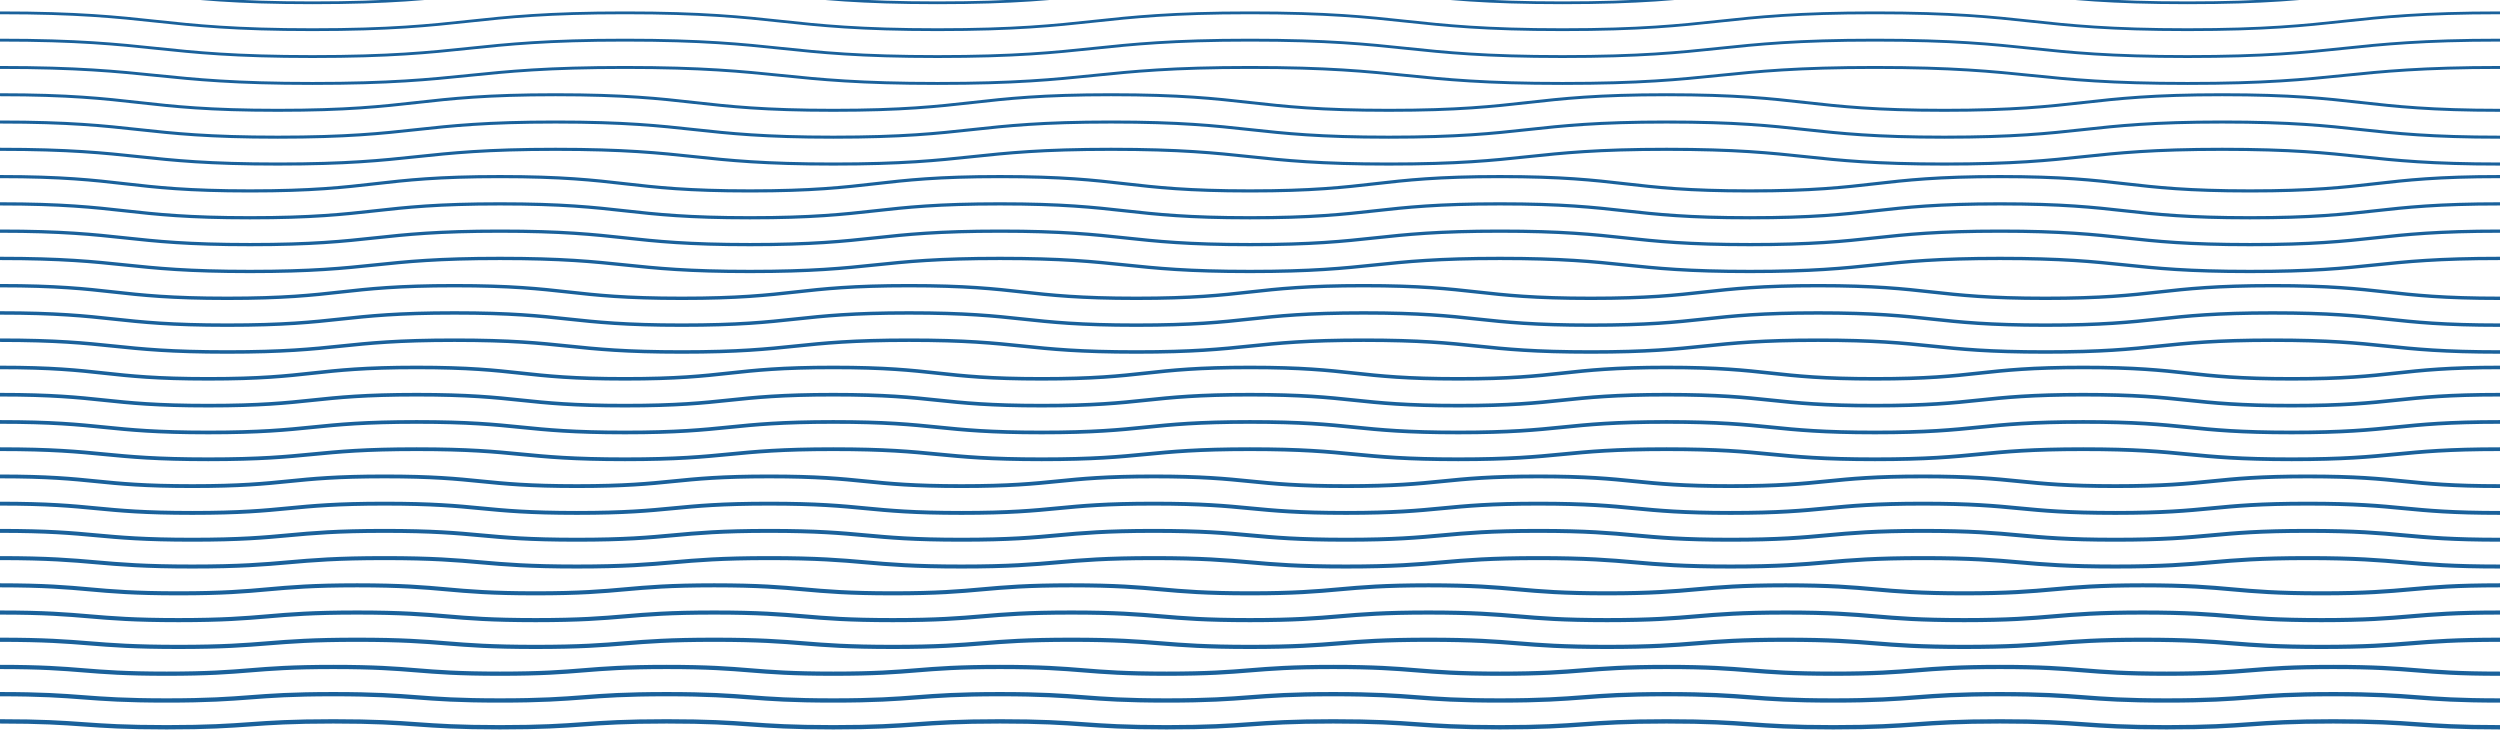 <svg xmlns="http://www.w3.org/2000/svg" xmlns:xlink="http://www.w3.org/1999/xlink" width="1920" height="571" viewBox="0 0 1920 571"><defs><clipPath id="clip-path"><rect id="Rect&#xE1;ngulo_52" data-name="Rect&#xE1;ngulo 52" width="1920" height="571" transform="translate(869 884)" fill="#fff" stroke="#707070" stroke-width="1"></rect></clipPath></defs><g id="Enmascarar_grupo_7" data-name="Enmascarar grupo 7" transform="translate(-869 -884)" clip-path="url(#clip-path)"><g id="Grupo_470" data-name="Grupo 470" transform="translate(869 368.607)"><g id="Grupo_469" data-name="Grupo 469" transform="translate(0)"><g id="Grupo_403" data-name="Grupo 403"><path id="Trazado_907" data-name="Trazado 907" d="M50,53.516c960,0,960,21.02,1920,21.02" transform="translate(-50 -53.516)" fill="none" stroke="#1a619b" stroke-miterlimit="10" stroke-width="1"></path></g><g id="Grupo_404" data-name="Grupo 404" transform="translate(0 15.921)"><path id="Trazado_908" data-name="Trazado 908" d="M50,61.09c960,0,960,20.7,1920,20.7" transform="translate(-50 -61.09)" fill="none" stroke="#1a619b" stroke-linecap="round" stroke-linejoin="round" stroke-width="1.046"></path></g><g id="Grupo_405" data-name="Grupo 405" transform="translate(0 31.841)"><path id="Trazado_909" data-name="Trazado 909" d="M50,68.664c480,0,480,20.373,960,20.373s480-20.373,960-20.373" transform="translate(-50 -68.664)" fill="none" stroke="#1a619b" stroke-linecap="round" stroke-linejoin="round" stroke-width="1.092"></path></g><g id="Grupo_406" data-name="Grupo 406" transform="translate(0 47.762)"><path id="Trazado_910" data-name="Trazado 910" d="M50,76.238c480,0,480,20.049,960,20.049s480-20.049,960-20.049" transform="translate(-50 -76.238)" fill="none" stroke="#1a619b" stroke-linecap="round" stroke-linejoin="round" stroke-width="1.138"></path></g><g id="Grupo_407" data-name="Grupo 407" transform="translate(0 63.682)"><path id="Trazado_911" data-name="Trazado 911" d="M50,83.812c480,0,480,19.727,960,19.727s480-19.727,960-19.727" transform="translate(-50 -83.812)" fill="none" stroke="#1a619b" stroke-linecap="round" stroke-linejoin="round" stroke-width="1.185"></path></g><g id="Grupo_408" data-name="Grupo 408" transform="translate(0 79.603)"><path id="Trazado_912" data-name="Trazado 912" d="M50,91.386c480,0,480,19.4,960,19.4s480-19.4,960-19.4" transform="translate(-50 -91.386)" fill="none" stroke="#1a619b" stroke-linecap="round" stroke-linejoin="round" stroke-width="1.231"></path></g><g id="Grupo_409" data-name="Grupo 409" transform="translate(0 95.523)"><path id="Trazado_913" data-name="Trazado 913" d="M50,98.96c319.991,0,319.991,19.08,639.978,19.08,320.006,0,320.006-19.08,640.013-19.08s320,19.08,640.009,19.08" transform="translate(-50 -98.96)" fill="none" stroke="#1a619b" stroke-linecap="round" stroke-linejoin="round" stroke-width="1.277"></path></g><g id="Grupo_410" data-name="Grupo 410" transform="translate(0 111.444)"><path id="Trazado_914" data-name="Trazado 914" d="M50,106.534c319.991,0,319.991,18.756,639.978,18.756,320.006,0,320.006-18.756,640.013-18.756s320,18.756,640.009,18.756" transform="translate(-50 -106.534)" fill="none" stroke="#1a619b" stroke-linecap="round" stroke-linejoin="round" stroke-width="1.323"></path></g><g id="Grupo_411" data-name="Grupo 411" transform="translate(0 127.364)"><path id="Trazado_915" data-name="Trazado 915" d="M50,114.108c319.991,0,319.991,18.435,639.978,18.435,320.006,0,320.006-18.435,640.013-18.435s320,18.435,640.009,18.435" transform="translate(-50 -114.108)" fill="none" stroke="#1a619b" stroke-linecap="round" stroke-linejoin="round" stroke-width="1.369"></path></g><g id="Grupo_412" data-name="Grupo 412" transform="translate(0 143.285)"><path id="Trazado_916" data-name="Trazado 916" d="M50,121.682c319.991,0,319.991,18.111,639.978,18.111,320.006,0,320.006-18.111,640.013-18.111s320,18.111,640.009,18.111" transform="translate(-50 -121.682)" fill="none" stroke="#1a619b" stroke-linecap="round" stroke-linejoin="round" stroke-width="1.415"></path></g><g id="Grupo_413" data-name="Grupo 413" transform="translate(0 159.208)"><path id="Trazado_917" data-name="Trazado 917" d="M50,129.257c240,0,240,17.785,479.992,17.785s239.992-17.785,479.988-17.785,240,17.785,480.008,17.785S1730,129.257,1970,129.257" transform="translate(-50 -129.257)" fill="none" stroke="#1a619b" stroke-linecap="round" stroke-linejoin="round" stroke-width="1.462"></path></g><g id="Grupo_414" data-name="Grupo 414" transform="translate(0 175.128)"><path id="Trazado_918" data-name="Trazado 918" d="M50,136.831c240,0,240,17.463,479.992,17.463s239.992-17.463,479.988-17.463,240,17.463,480.008,17.463S1730,136.831,1970,136.831" transform="translate(-50 -136.831)" fill="none" stroke="#1a619b" stroke-linecap="round" stroke-linejoin="round" stroke-width="1.508"></path></g><g id="Grupo_415" data-name="Grupo 415" transform="translate(0 252.373)"><path id="Trazado_919" data-name="Trazado 919" d="M50,144.4c240,0,240,17.14,479.992,17.14s239.992-17.14,479.988-17.14,240,17.14,480.008,17.14S1730,144.4,1970,144.4" transform="translate(-50 -144.405)" fill="none" stroke="#1a619b" stroke-linecap="round" stroke-linejoin="round" stroke-width="1.554"></path></g><g id="Grupo_416" data-name="Grupo 416" transform="translate(0 273.383)"><path id="Trazado_920" data-name="Trazado 920" d="M50,151.979c192,0,192,16.816,383.992,16.816s191.992-16.816,383.985-16.816,192,16.816,384,16.816,192-16.816,384.011-16.816S1777.992,168.795,1970,168.795" transform="translate(-50 -151.979)" fill="none" stroke="#1a619b" stroke-linecap="round" stroke-linejoin="round" stroke-width="1.6"></path></g><g id="Grupo_417" data-name="Grupo 417" transform="translate(0 294.389)"><path id="Trazado_921" data-name="Trazado 921" d="M50,159.553c192,0,192,16.492,383.992,16.492s191.992-16.492,383.985-16.492,192,16.492,384,16.492,192-16.492,384.011-16.492S1777.992,176.045,1970,176.045" transform="translate(-50 -159.553)" fill="none" stroke="#1a619b" stroke-linecap="round" stroke-linejoin="round" stroke-width="1.646"></path></g><g id="Grupo_418" data-name="Grupo 418" transform="translate(0 315.393)"><path id="Trazado_922" data-name="Trazado 922" d="M50,167.127c192,0,192,16.171,383.992,16.171s191.992-16.171,383.985-16.171,192,16.171,384,16.171,192-16.171,384.011-16.171S1777.992,183.3,1970,183.3" transform="translate(-50 -167.127)" fill="none" stroke="#1a619b" stroke-linecap="round" stroke-linejoin="round" stroke-width="1.692"></path></g><g id="Grupo_419" data-name="Grupo 419" transform="translate(0 336.393)"><path id="Trazado_923" data-name="Trazado 923" d="M50,174.7c192,0,192,15.847,383.992,15.847S625.985,174.7,817.977,174.7s192,15.847,384,15.847,192-15.847,384.011-15.847S1777.992,190.548,1970,190.548" transform="translate(-50 -174.701)" fill="none" stroke="#1a619b" stroke-linecap="round" stroke-linejoin="round" stroke-width="1.738"></path></g><g id="Grupo_420" data-name="Grupo 420" transform="translate(0 357.39)"><path id="Trazado_924" data-name="Trazado 924" d="M50,182.275c159.994,0,159.994,15.523,319.991,15.523s160-15.523,319.995-15.523S849.98,197.8,1009.973,197.8s160-15.523,320-15.523S1489.981,197.8,1649.986,197.8,1809.995,182.275,1970,182.275" transform="translate(-50 -182.275)" fill="none" stroke="#1a619b" stroke-linecap="round" stroke-linejoin="round" stroke-width="1.785"></path></g><g id="Grupo_421" data-name="Grupo 421" transform="translate(0 378.386)"><path id="Trazado_925" data-name="Trazado 925" d="M50,189.85c159.994,0,159.994,15.2,319.991,15.2s160-15.2,319.995-15.2,159.994,15.2,319.987,15.2,160-15.2,320-15.2,160.009,15.2,320.014,15.2,160.009-15.2,320.014-15.2" transform="translate(-50 -189.85)" fill="none" stroke="#1a619b" stroke-linecap="round" stroke-linejoin="round" stroke-width="1.831"></path></g><g id="Grupo_422" data-name="Grupo 422" transform="translate(0 399.376)"><path id="Trazado_926" data-name="Trazado 926" d="M50,197.424c159.994,0,159.994,14.876,319.991,14.876s160-14.876,319.995-14.876S849.98,212.3,1009.973,212.3s160-14.876,320-14.876S1489.981,212.3,1649.986,212.3,1809.995,197.424,1970,197.424" transform="translate(-50 -197.424)" fill="none" stroke="#1a619b" stroke-linecap="round" stroke-linejoin="round" stroke-width="1.877"></path></g><g id="Grupo_423" data-name="Grupo 423" transform="translate(0 420.364)"><path id="Trazado_927" data-name="Trazado 927" d="M50,205c137.142,0,137.142,14.552,274.28,14.552S461.421,205,598.559,205,735.693,219.55,872.828,219.55,1009.969,205,1147.107,205,1284.253,219.55,1421.4,219.55,1558.548,205,1695.7,205,1832.851,219.55,1970,219.55" transform="translate(-50 -204.998)" fill="none" stroke="#1a619b" stroke-linecap="round" stroke-linejoin="round" stroke-width="1.923"></path></g><g id="Grupo_424" data-name="Grupo 424" transform="translate(0 441.348)"><path id="Trazado_928" data-name="Trazado 928" d="M50,212.572c137.142,0,137.142,14.228,274.28,14.228s137.142-14.228,274.28-14.228S735.693,226.8,872.828,226.8s137.142-14.228,274.28-14.228S1284.253,226.8,1421.4,226.8s137.149-14.228,274.3-14.228S1832.851,226.8,1970,226.8" transform="translate(-50 -212.572)" fill="none" stroke="#1a619b" stroke-linecap="round" stroke-linejoin="round" stroke-width="1.969"></path></g><g id="Grupo_425" data-name="Grupo 425" transform="translate(0 462.328)"><path id="Trazado_929" data-name="Trazado 929" d="M50,220.146c137.142,0,137.142,13.9,274.28,13.9s137.142-13.9,274.28-13.9,137.134,13.9,274.268,13.9,137.142-13.9,274.28-13.9,137.146,13.9,274.291,13.9,137.149-13.9,274.3-13.9,137.153,13.9,274.3,13.9" transform="translate(-50 -220.146)" fill="none" stroke="#1a619b" stroke-linecap="round" stroke-linejoin="round" stroke-width="2.015"></path></g><g id="Grupo_426" data-name="Grupo 426" transform="translate(0 483.306)"><path id="Trazado_930" data-name="Trazado 930" d="M50,227.72c137.142,0,137.142,13.583,274.28,13.583s137.142-13.583,274.28-13.583S735.693,241.3,872.828,241.3s137.142-13.583,274.28-13.583S1284.253,241.3,1421.4,241.3s137.149-13.583,274.3-13.583S1832.851,241.3,1970,241.3" transform="translate(-50 -227.72)" fill="none" stroke="#1a619b" stroke-linecap="round" stroke-linejoin="round" stroke-width="2.062"></path></g><g id="Grupo_427" data-name="Grupo 427" transform="translate(0 504.281)"><path id="Trazado_931" data-name="Trazado 931" d="M50,235.294c119.992,0,119.992,13.259,239.988,13.259s120-13.259,240-13.259,120,13.259,240,13.259,119.992-13.259,239.989-13.259,120,13.259,240,13.259,120-13.259,240-13.259,120.008,13.259,240.015,13.259S1849.992,235.294,1970,235.294" transform="translate(-50 -235.294)" fill="none" stroke="#1a619b" stroke-linecap="round" stroke-linejoin="round" stroke-width="2.108"></path></g><g id="Grupo_428" data-name="Grupo 428" transform="translate(0 525.252)"><path id="Trazado_932" data-name="Trazado 932" d="M50,242.868c119.992,0,119.992,12.936,239.988,12.936s120-12.936,240-12.936,120,12.936,240,12.936,119.992-12.936,239.989-12.936,120,12.936,240,12.936,120-12.936,240-12.936S1609.977,255.8,1729.985,255.8,1849.992,242.868,1970,242.868" transform="translate(-50 -242.868)" fill="none" stroke="#1a619b" stroke-linecap="round" stroke-linejoin="round" stroke-width="2.154"></path></g><g id="Grupo_429" data-name="Grupo 429" transform="translate(0 546.222)"><path id="Trazado_933" data-name="Trazado 933" d="M50,250.443c119.992,0,119.992,12.612,239.988,12.612s120-12.612,240-12.612,120,12.612,240,12.612,119.992-12.612,239.989-12.612,120,12.612,240,12.612,120-12.612,240-12.612,120.008,12.612,240.015,12.612S1849.992,250.443,1970,250.443" transform="translate(-50 -250.443)" fill="none" stroke="#1a619b" stroke-linecap="round" stroke-linejoin="round" stroke-width="2.2"></path></g><g id="Grupo_430" data-name="Grupo 430" transform="translate(0 567.187)"><path id="Trazado_934" data-name="Trazado 934" d="M50,258.017c119.992,0,119.992,12.288,239.988,12.288s120-12.288,240-12.288,120,12.288,240,12.288,119.992-12.288,239.989-12.288,120,12.288,240,12.288,120-12.288,240-12.288,120.008,12.288,240.015,12.288S1849.992,258.017,1970,258.017" transform="translate(-50 -258.017)" fill="none" stroke="#1a619b" stroke-linecap="round" stroke-linejoin="round" stroke-width="2.246"></path></g><g id="Grupo_431" data-name="Grupo 431" transform="translate(0 588.149)"><path id="Trazado_935" data-name="Trazado 935" d="M50,265.591c106.664,0,106.664,11.965,213.331,11.965s106.66-11.965,213.323-11.965,106.664,11.965,213.331,11.965,106.66-11.965,213.32-11.965,106.66,11.965,213.323,11.965,106.667-11.965,213.331-11.965,106.664,11.965,213.327,11.965c106.679,0,106.679-11.965,213.358-11.965S1863.321,277.556,1970,277.556" transform="translate(-50 -265.591)" fill="none" stroke="#1a619b" stroke-linecap="round" stroke-linejoin="round" stroke-width="2.292"></path></g><g id="Grupo_432" data-name="Grupo 432" transform="translate(0 609.107)"><path id="Trazado_936" data-name="Trazado 936" d="M50,273.165c106.664,0,106.664,11.641,213.331,11.641s106.66-11.641,213.323-11.641,106.664,11.641,213.331,11.641,106.66-11.641,213.32-11.641,106.66,11.641,213.323,11.641,106.667-11.641,213.331-11.641,106.664,11.641,213.327,11.641c106.679,0,106.679-11.641,213.358-11.641S1863.321,284.806,1970,284.806" transform="translate(-50 -273.165)" fill="none" stroke="#1a619b" stroke-linecap="round" stroke-linejoin="round" stroke-width="2.338"></path></g><g id="Grupo_433" data-name="Grupo 433" transform="translate(0 630.063)"><path id="Trazado_937" data-name="Trazado 937" d="M50,280.739c106.664,0,106.664,11.319,213.331,11.319s106.66-11.319,213.323-11.319,106.664,11.319,213.331,11.319,106.66-11.319,213.32-11.319,106.66,11.319,213.323,11.319,106.667-11.319,213.331-11.319,106.664,11.319,213.327,11.319c106.679,0,106.679-11.319,213.358-11.319S1863.321,292.058,1970,292.058" transform="translate(-50 -280.739)" fill="none" stroke="#1a619b" stroke-linecap="round" stroke-linejoin="round" stroke-width="2.385"></path></g><g id="Grupo_434" data-name="Grupo 434" transform="translate(0 651.015)"><path id="Trazado_938" data-name="Trazado 938" d="M50,288.313c96,0,96,11,191.992,11s96-11,192-11,96,11,191.992,11,96-11,192-11,96,11,191.992,11,95.992-11,191.988-11,96,11,192,11,96-11,192-11c96.012,0,96.012,11,192.023,11s96.008-11,192.019-11" transform="translate(-50 -288.313)" fill="none" stroke="#1a619b" stroke-linecap="round" stroke-linejoin="round" stroke-width="2.431"></path></g><g id="Grupo_435" data-name="Grupo 435" transform="translate(0 671.964)"><path id="Trazado_939" data-name="Trazado 939" d="M50,295.887c96,0,96,10.672,191.992,10.672s96-10.672,192-10.672,96,10.672,191.992,10.672,96-10.672,192-10.672,96,10.672,191.992,10.672,95.992-10.672,191.988-10.672,96,10.672,192,10.672,96-10.672,192-10.672c96.012,0,96.012,10.672,192.023,10.672s96.008-10.672,192.019-10.672" transform="translate(-50 -295.887)" fill="none" stroke="#1a619b" stroke-linecap="round" stroke-linejoin="round" stroke-width="2.477"></path></g><g id="Grupo_436" data-name="Grupo 436" transform="translate(0 692.91)"><path id="Trazado_940" data-name="Trazado 940" d="M50,303.461c96,0,96,10.35,191.992,10.35s96-10.35,192-10.35,96,10.35,191.992,10.35,96-10.35,192-10.35,96,10.35,191.992,10.35,95.992-10.35,191.988-10.35,96,10.35,192,10.35,96-10.35,192-10.35c96.012,0,96.012,10.35,192.023,10.35s96.008-10.35,192.019-10.35" transform="translate(-50 -303.461)" fill="none" stroke="#1a619b" stroke-linecap="round" stroke-linejoin="round" stroke-width="2.523"></path></g><g id="Grupo_437" data-name="Grupo 437" transform="translate(0 713.854)"><path id="Trazado_941" data-name="Trazado 941" d="M50,311.036c96,0,96,10.024,191.992,10.024s96-10.024,192-10.024,96,10.024,191.992,10.024,96-10.024,192-10.024,96,10.024,191.992,10.024,95.992-10.024,191.988-10.024,96,10.024,192,10.024,96-10.024,192-10.024c96.012,0,96.012,10.024,192.023,10.024s96.008-10.024,192.019-10.024" transform="translate(-50 -311.036)" fill="none" stroke="#1a619b" stroke-linecap="round" stroke-linejoin="round" stroke-width="2.569"></path></g><g id="Grupo_438" data-name="Grupo 438" transform="translate(0 734.794)"><path id="Trazado_942" data-name="Trazado 942" d="M50,318.61c87.268,0,87.268,9.7,174.532,9.7s87.272-9.7,174.543-9.7,87.272,9.7,174.543,9.7,87.268-9.7,174.54-9.7,87.272,9.7,174.547,9.7,87.268-9.7,174.536-9.7,87.268,9.7,174.54,9.7,87.271-9.7,174.547-9.7,87.268,9.7,174.539,9.7,87.283-9.7,174.567-9.7,87.283,9.7,174.566,9.7" transform="translate(-50 -318.61)" fill="none" stroke="#1a619b" stroke-linecap="round" stroke-linejoin="round" stroke-width="2.615"></path></g><g id="Grupo_439" data-name="Grupo 439" transform="translate(0 755.73)"><path id="Trazado_943" data-name="Trazado 943" d="M50,326.184c87.268,0,87.268,9.377,174.532,9.377s87.272-9.377,174.543-9.377,87.272,9.377,174.543,9.377,87.268-9.377,174.54-9.377,87.272,9.377,174.547,9.377,87.268-9.377,174.536-9.377,87.268,9.377,174.54,9.377,87.271-9.377,174.547-9.377,87.268,9.377,174.539,9.377,87.283-9.377,174.567-9.377,87.283,9.377,174.566,9.377" transform="translate(-50 -326.184)" fill="none" stroke="#1a619b" stroke-linecap="round" stroke-linejoin="round" stroke-width="2.662"></path></g><g id="Grupo_440" data-name="Grupo 440" transform="translate(0 776.663)"><path id="Trazado_944" data-name="Trazado 944" d="M50,333.758c87.268,0,87.268,9.056,174.532,9.056s87.272-9.056,174.543-9.056,87.272,9.056,174.543,9.056,87.268-9.056,174.54-9.056,87.272,9.056,174.547,9.056,87.268-9.056,174.536-9.056,87.268,9.056,174.54,9.056,87.271-9.056,174.547-9.056,87.268,9.056,174.539,9.056,87.283-9.056,174.567-9.056,87.283,9.056,174.566,9.056" transform="translate(-50 -333.758)" fill="none" stroke="#1a619b" stroke-linecap="round" stroke-linejoin="round" stroke-width="2.708"></path></g><g id="Grupo_441" data-name="Grupo 441" transform="translate(0 797.593)"><path id="Trazado_945" data-name="Trazado 945" d="M50,341.332c79.995,0,79.995,8.732,159.986,8.732s79.995-8.732,159.99-8.732,80,8.732,160,8.732,80-8.732,160-8.732,79.995,8.732,159.994,8.732,79.991-8.732,159.978-8.732,80,8.732,160,8.732,80-8.732,160-8.732,80,8.732,160.005,8.732,80-8.732,160-8.732c80.014,0,80.014,8.732,160.024,8.732s80.014-8.732,160.024-8.732" transform="translate(-50 -341.332)" fill="none" stroke="#1a619b" stroke-linecap="round" stroke-linejoin="round" stroke-width="2.754"></path></g><g id="Grupo_442" data-name="Grupo 442" transform="translate(0 818.52)"><path id="Trazado_946" data-name="Trazado 946" d="M50,348.906c79.995,0,79.995,8.408,159.986,8.408s79.995-8.408,159.99-8.408,80,8.408,160,8.408,80-8.408,160-8.408,79.995,8.408,159.994,8.408,79.991-8.408,159.978-8.408,80,8.408,160,8.408,80-8.408,160-8.408,80,8.408,160.005,8.408,80-8.408,160-8.408c80.014,0,80.014,8.408,160.024,8.408s80.014-8.408,160.024-8.408" transform="translate(-50 -348.906)" fill="none" stroke="#1a619b" stroke-linecap="round" stroke-linejoin="round" stroke-width="2.8"></path></g><g id="Grupo_443" data-name="Grupo 443" transform="translate(0 839.443)"><path id="Trazado_947" data-name="Trazado 947" d="M50,356.48c79.995,0,79.995,8.084,159.986,8.084s79.995-8.084,159.99-8.084,80,8.084,160,8.084,80-8.084,160-8.084,79.995,8.084,159.994,8.084,79.991-8.084,159.978-8.084,80,8.084,160,8.084,80-8.084,160-8.084,80,8.084,160.005,8.084,80-8.084,160-8.084c80.014,0,80.014,8.084,160.024,8.084S1889.99,356.48,1970,356.48" transform="translate(-50 -356.48)" fill="none" stroke="#1a619b" stroke-linecap="round" stroke-linejoin="round" stroke-width="2.846"></path></g><g id="Grupo_444" data-name="Grupo 444" transform="translate(0 860.364)"><path id="Trazado_948" data-name="Trazado 948" d="M50,364.054c79.995,0,79.995,7.763,159.986,7.763s79.995-7.763,159.99-7.763,80,7.763,160,7.763,80-7.763,160-7.763,79.995,7.763,159.994,7.763,79.991-7.763,159.978-7.763,80,7.763,160,7.763,80-7.763,160-7.763,80,7.763,160.005,7.763,80-7.763,160-7.763c80.014,0,80.014,7.763,160.024,7.763s80.014-7.763,160.024-7.763" transform="translate(-50 -364.054)" fill="none" stroke="#1a619b" stroke-linecap="round" stroke-linejoin="round" stroke-width="2.892"></path></g><g id="Grupo_445" data-name="Grupo 445" transform="translate(0 881.284)"><path id="Trazado_949" data-name="Trazado 949" d="M50,371.629c73.839,0,73.839,7.437,147.679,7.437s73.839-7.437,147.679-7.437,73.843,7.437,147.683,7.437,73.847-7.437,147.694-7.437,73.847,7.437,147.694,7.437,73.843-7.437,147.687-7.437,73.839,7.437,147.675,7.437,73.847-7.437,147.69-7.437,73.847,7.437,147.694,7.437,73.851-7.437,147.7-7.437,73.851,7.437,147.7,7.437,73.859-7.437,147.713-7.437,73.858,7.437,147.717,7.437" transform="translate(-50 -371.629)" fill="none" stroke="#1a619b" stroke-linecap="round" stroke-linejoin="round" stroke-width="2.938"></path></g><g id="Grupo_446" data-name="Grupo 446" transform="translate(0 902.198)"><path id="Trazado_950" data-name="Trazado 950" d="M50,379.2c73.839,0,73.839,7.113,147.679,7.113s73.839-7.113,147.679-7.113,73.843,7.113,147.683,7.113,73.847-7.113,147.694-7.113,73.847,7.113,147.694,7.113,73.843-7.113,147.687-7.113,73.839,7.113,147.675,7.113,73.847-7.113,147.69-7.113,73.847,7.113,147.694,7.113,73.851-7.113,147.7-7.113,73.851,7.113,147.7,7.113,73.859-7.113,147.713-7.113,73.858,7.113,147.717,7.113" transform="translate(-50 -379.203)" fill="none" stroke="#1a619b" stroke-linecap="round" stroke-linejoin="round" stroke-width="2.985"></path></g><g id="Grupo_447" data-name="Grupo 447" transform="translate(0 923.109)"><path id="Trazado_951" data-name="Trazado 951" d="M50,386.777c73.839,0,73.839,6.792,147.679,6.792s73.839-6.792,147.679-6.792,73.843,6.792,147.683,6.792,73.847-6.792,147.694-6.792,73.847,6.792,147.694,6.792,73.843-6.792,147.687-6.792,73.839,6.792,147.675,6.792,73.847-6.792,147.69-6.792,73.847,6.792,147.694,6.792,73.851-6.792,147.7-6.792,73.851,6.792,147.7,6.792,73.859-6.792,147.713-6.792,73.858,6.792,147.717,6.792" transform="translate(-50 -386.777)" fill="none" stroke="#1a619b" stroke-linecap="round" stroke-linejoin="round" stroke-width="3.031"></path></g><g id="Grupo_448" data-name="Grupo 448" transform="translate(0 944.017)"><path id="Trazado_952" data-name="Trazado 952" d="M50,394.351c73.839,0,73.839,6.468,147.679,6.468s73.839-6.468,147.679-6.468,73.843,6.468,147.683,6.468,73.847-6.468,147.694-6.468,73.847,6.468,147.694,6.468,73.843-6.468,147.687-6.468,73.839,6.468,147.675,6.468,73.847-6.468,147.69-6.468,73.847,6.468,147.694,6.468,73.851-6.468,147.7-6.468,73.851,6.468,147.7,6.468,73.859-6.468,147.713-6.468,73.858,6.468,147.717,6.468" transform="translate(-50 -394.351)" fill="none" stroke="#1a619b" stroke-linecap="round" stroke-linejoin="round" stroke-width="3.077"></path></g><g id="Grupo_449" data-name="Grupo 449" transform="translate(0 964.922)"><path id="Trazado_953" data-name="Trazado 953" d="M50,401.925c68.567,0,68.567,6.144,137.134,6.144s68.567-6.144,137.13-6.144,68.567,6.144,137.134,6.144,68.567-6.144,137.134-6.144,68.571,6.144,137.142,6.144,68.575-6.144,137.146-6.144,68.563,6.144,137.126,6.144,68.563-6.144,137.127-6.144,68.571,6.144,137.146,6.144,68.571-6.144,137.146-6.144,68.575,6.144,137.153,6.144,68.575-6.144,137.15-6.144,68.583,6.144,137.165,6.144,68.586-6.144,137.169-6.144" transform="translate(-50 -401.925)" fill="none" stroke="#1a619b" stroke-linecap="round" stroke-linejoin="round" stroke-width="3.123"></path></g><g id="Grupo_450" data-name="Grupo 450" transform="translate(0 985.823)"><path id="Trazado_954" data-name="Trazado 954" d="M50,409.5c68.567,0,68.567,5.821,137.134,5.821S255.7,409.5,324.264,409.5s68.567,5.821,137.134,5.821,68.567-5.821,137.134-5.821,68.571,5.821,137.142,5.821S804.249,409.5,872.82,409.5s68.563,5.821,137.126,5.821,68.563-5.821,137.127-5.821,68.571,5.821,137.146,5.821,68.571-5.821,137.146-5.821,68.575,5.821,137.153,5.821,68.575-5.821,137.15-5.821,68.583,5.821,137.165,5.821S1901.418,409.5,1970,409.5" transform="translate(-50 -409.499)" fill="none" stroke="#1a619b" stroke-linecap="round" stroke-linejoin="round" stroke-width="3.169"></path></g><g id="Grupo_451" data-name="Grupo 451" transform="translate(0 1006.722)"><path id="Trazado_955" data-name="Trazado 955" d="M50,417.073c68.567,0,68.567,5.5,137.134,5.5s68.567-5.5,137.13-5.5,68.567,5.5,137.134,5.5,68.567-5.5,137.134-5.5,68.571,5.5,137.142,5.5,68.575-5.5,137.146-5.5,68.563,5.5,137.126,5.5,68.563-5.5,137.127-5.5,68.571,5.5,137.146,5.5,68.571-5.5,137.146-5.5,68.575,5.5,137.153,5.5,68.575-5.5,137.15-5.5,68.583,5.5,137.165,5.5,68.586-5.5,137.169-5.5" transform="translate(-50 -417.073)" fill="none" stroke="#1a619b" stroke-linecap="round" stroke-linejoin="round" stroke-width="3.215"></path></g><g id="Grupo_452" data-name="Grupo 452" transform="translate(0 1027.617)"><path id="Trazado_956" data-name="Trazado 956" d="M50,424.647c63.994,0,63.994,5.175,127.987,5.175s64-5.175,127.991-5.175,64,5.175,127.991,5.175,64-5.175,127.991-5.175,64,5.175,127.995,5.175,64-5.175,128-5.175,64,5.175,128,5.175,63.994-5.175,127.984-5.175,63.994,5.175,127.987,5.175,64-5.175,128-5.175,64.005,5.175,128.006,5.175,64.005-5.175,128.01-5.175,64,5.175,128.006,5.175,64.013-5.175,128.022-5.175,64.013,5.175,128.026,5.175" transform="translate(-50 -424.647)" fill="none" stroke="#1a619b" stroke-linecap="round" stroke-linejoin="round" stroke-width="3.262"></path></g><g id="Grupo_453" data-name="Grupo 453" transform="translate(0 1048.51)"><path id="Trazado_957" data-name="Trazado 957" d="M50,432.221c63.994,0,63.994,4.851,127.987,4.851s64-4.851,127.991-4.851,64,4.851,127.991,4.851,64-4.851,127.991-4.851,64,4.851,127.995,4.851,64-4.851,128-4.851,64,4.851,128,4.851,63.994-4.851,127.984-4.851,63.994,4.851,127.987,4.851,64-4.851,128-4.851,64.005,4.851,128.006,4.851,64.005-4.851,128.01-4.851,64,4.851,128.006,4.851,64.013-4.851,128.022-4.851,64.013,4.851,128.026,4.851" transform="translate(-50 -432.221)" fill="none" stroke="#1a619b" stroke-linecap="round" stroke-linejoin="round" stroke-width="3.308"></path></g><g id="Grupo_454" data-name="Grupo 454" transform="translate(0 1069.401)"><path id="Trazado_958" data-name="Trazado 958" d="M50,439.8c63.994,0,63.994,4.528,127.987,4.528s64-4.528,127.991-4.528,64,4.528,127.991,4.528,64-4.528,127.991-4.528,64,4.528,127.995,4.528,64-4.528,128-4.528,64,4.528,128,4.528,63.994-4.528,127.984-4.528,63.994,4.528,127.987,4.528,64-4.528,128-4.528,64.005,4.528,128.006,4.528,64.005-4.528,128.01-4.528,64,4.528,128.006,4.528,64.013-4.528,128.022-4.528,64.013,4.528,128.026,4.528" transform="translate(-50 -439.796)" fill="none" stroke="#1a619b" stroke-linecap="round" stroke-linejoin="round" stroke-width="3.354"></path></g><g id="Grupo_455" data-name="Grupo 455" transform="translate(0 1090.287)"><path id="Trazado_959" data-name="Trazado 959" d="M50,447.37c63.994,0,63.994,4.2,127.987,4.2s64-4.2,127.991-4.2,64,4.2,127.991,4.2,64-4.2,127.991-4.2,64,4.2,127.995,4.2,64-4.2,128-4.2,64,4.2,128,4.2,63.994-4.2,127.984-4.2,63.994,4.2,127.987,4.2,64-4.2,128-4.2,64.005,4.2,128.006,4.2,64.005-4.2,128.01-4.2,64,4.2,128.006,4.2,64.013-4.2,128.022-4.2,64.013,4.2,128.026,4.2" transform="translate(-50 -447.37)" fill="none" stroke="#1a619b" stroke-linecap="round" stroke-linejoin="round" stroke-width="3.4"></path></g><g id="Grupo_456" data-name="Grupo 456" transform="translate(0 1170.588)"><path id="Trazado_960" data-name="Trazado 960" d="M50,454.944c60,0,60,3.88,120,3.88s59.992-3.88,119.985-3.88,60,3.88,120,3.88,60-3.88,119.989-3.88,60,3.88,119.992,3.88,60-3.88,120-3.88,60,3.88,120,3.88,60-3.88,120-3.88,59.992,3.88,119.985,3.88,59.992-3.88,119.985-3.88,60,3.88,120,3.88,60-3.88,120-3.88,60,3.88,120.011,3.88,60-3.88,120-3.88,60.011,3.88,120.023,3.88,60.011-3.88,120.023-3.88" transform="translate(-50 -454.944)" fill="none" stroke="#1a619b" stroke-linecap="round" stroke-linejoin="round" stroke-width="3.446"></path></g><g id="Grupo_457" data-name="Grupo 457" transform="translate(0 1186.508)"><path id="Trazado_961" data-name="Trazado 961" d="M50,462.518c60,0,60,3.557,120,3.557s59.992-3.557,119.985-3.557,60,3.557,120,3.557,60-3.557,119.989-3.557,60,3.557,119.992,3.557,60-3.557,120-3.557,60,3.557,120,3.557,60-3.557,120-3.557,59.992,3.557,119.985,3.557,59.992-3.557,119.985-3.557,60,3.557,120,3.557,60-3.557,120-3.557,60,3.557,120.011,3.557,60-3.557,120-3.557,60.011,3.557,120.023,3.557,60.011-3.557,120.023-3.557" transform="translate(-50 -462.518)" fill="none" stroke="#1a619b" stroke-linecap="round" stroke-linejoin="round" stroke-width="3.492"></path></g><g id="Grupo_458" data-name="Grupo 458" transform="translate(0 1202.429)"><path id="Trazado_962" data-name="Trazado 962" d="M50,470.092c60,0,60,3.235,120,3.235s59.992-3.235,119.985-3.235,60,3.235,120,3.235,60-3.235,119.989-3.235,60,3.235,119.992,3.235,60-3.235,120-3.235,60,3.235,120,3.235,60-3.235,120-3.235,59.992,3.235,119.985,3.235,59.992-3.235,119.985-3.235,60,3.235,120,3.235,60-3.235,120-3.235,60,3.235,120.011,3.235,60-3.235,120-3.235,60.011,3.235,120.023,3.235,60.011-3.235,120.023-3.235" transform="translate(-50 -470.092)" fill="none" stroke="#1a619b" stroke-linecap="round" stroke-linejoin="round" stroke-width="3.538"></path></g><g id="Grupo_459" data-name="Grupo 459" transform="translate(0 1218.349)"><path id="Trazado_963" data-name="Trazado 963" d="M50,477.666c56.463,0,56.463,2.911,112.931,2.911s56.471-2.911,112.938-2.911,56.467,2.911,112.931,2.911,56.471-2.911,112.938-2.911,56.467,2.911,112.931,2.911,56.467-2.911,112.934-2.911,56.471,2.911,112.938,2.911,56.471-2.911,112.942-2.911,56.459,2.911,112.919,2.911,56.464-2.911,112.931-2.911,56.467,2.911,112.934,2.911,56.475-2.911,112.946-2.911,56.475,2.911,112.95,2.911,56.479-2.911,112.954-2.911,56.475,2.911,112.95,2.911,56.486-2.911,112.969-2.911,56.483,2.911,112.965,2.911" transform="translate(-50 -477.666)" fill="none" stroke="#1a619b" stroke-linecap="round" stroke-linejoin="round" stroke-width="3.585"></path></g><g id="Grupo_460" data-name="Grupo 460" transform="translate(0 1234.27)"><path id="Trazado_964" data-name="Trazado 964" d="M50,485.24c56.463,0,56.463,2.588,112.931,2.588s56.471-2.588,112.938-2.588,56.467,2.588,112.931,2.588,56.471-2.588,112.938-2.588,56.467,2.588,112.931,2.588,56.467-2.588,112.934-2.588,56.471,2.588,112.938,2.588,56.471-2.588,112.942-2.588,56.459,2.588,112.919,2.588,56.464-2.588,112.931-2.588,56.467,2.588,112.934,2.588,56.475-2.588,112.946-2.588,56.475,2.588,112.95,2.588,56.479-2.588,112.954-2.588,56.475,2.588,112.95,2.588,56.486-2.588,112.969-2.588,56.483,2.588,112.965,2.588" transform="translate(-50 -485.24)" fill="none" stroke="#1a619b" stroke-linecap="round" stroke-linejoin="round" stroke-width="3.631"></path></g><g id="Grupo_461" data-name="Grupo 461" transform="translate(0 1250.193)"><path id="Trazado_965" data-name="Trazado 965" d="M50,492.815c56.463,0,56.463,2.262,112.931,2.262s56.471-2.262,112.938-2.262,56.467,2.262,112.931,2.262,56.471-2.262,112.938-2.262,56.467,2.262,112.931,2.262,56.467-2.262,112.934-2.262,56.471,2.262,112.938,2.262,56.471-2.262,112.942-2.262,56.459,2.262,112.919,2.262,56.464-2.262,112.931-2.262,56.467,2.262,112.934,2.262,56.475-2.262,112.946-2.262,56.475,2.262,112.95,2.262,56.479-2.262,112.954-2.262,56.475,2.262,112.95,2.262,56.486-2.262,112.969-2.262,56.483,2.262,112.965,2.262" transform="translate(-50 -492.815)" fill="none" stroke="#1a619b" stroke-linecap="round" stroke-linejoin="round" stroke-width="3.677"></path></g><g id="Grupo_462" data-name="Grupo 462" transform="translate(0 1266.113)"><path id="Trazado_966" data-name="Trazado 966" d="M50,500.389c56.463,0,56.463,1.94,112.931,1.94s56.471-1.94,112.938-1.94,56.467,1.94,112.931,1.94,56.471-1.94,112.938-1.94,56.467,1.94,112.931,1.94,56.467-1.94,112.934-1.94,56.471,1.94,112.938,1.94,56.471-1.94,112.942-1.94,56.459,1.94,112.919,1.94,56.464-1.94,112.931-1.94,56.467,1.94,112.934,1.94,56.475-1.94,112.946-1.94,56.475,1.94,112.95,1.94,56.479-1.94,112.954-1.94,56.475,1.94,112.95,1.94,56.486-1.94,112.969-1.94,56.483,1.94,112.965,1.94" transform="translate(-50 -500.389)" fill="none" stroke="#1a619b" stroke-linecap="round" stroke-linejoin="round" stroke-width="3.723"></path></g><g id="Grupo_463" data-name="Grupo 463" transform="translate(0 1282.034)"><path id="Trazado_967" data-name="Trazado 967" d="M50,507.963c53.326,0,53.326,1.616,106.652,1.616s53.33-1.616,106.656-1.616,53.334,1.616,106.668,1.616,53.33-1.616,106.656-1.616,53.334,1.616,106.664,1.616,53.33-1.616,106.66-1.616,53.33,1.616,106.66,1.616,53.334-1.616,106.664-1.616,53.334,1.616,106.667,1.616,53.326-1.616,106.648-1.616,53.33,1.616,106.656,1.616,53.334-1.616,106.664-1.616,53.334,1.616,106.671,1.616,53.338-1.616,106.675-1.616,53.338,1.616,106.675,1.616,53.338-1.616,106.679-1.616,53.345,1.616,106.691,1.616,53.349-1.616,106.694-1.616" transform="translate(-50 -507.963)" fill="none" stroke="#1a619b" stroke-linecap="round" stroke-linejoin="round" stroke-width="3.769"></path></g><g id="Grupo_464" data-name="Grupo 464" transform="translate(0 1297.954)"><path id="Trazado_968" data-name="Trazado 968" d="M50,515.537c53.326,0,53.326,1.293,106.652,1.293s53.33-1.293,106.656-1.293,53.334,1.293,106.668,1.293,53.33-1.293,106.656-1.293,53.334,1.293,106.664,1.293,53.33-1.293,106.66-1.293,53.33,1.293,106.66,1.293,53.334-1.293,106.664-1.293,53.334,1.293,106.667,1.293,53.326-1.293,106.648-1.293,53.33,1.293,106.656,1.293,53.334-1.293,106.664-1.293,53.334,1.293,106.671,1.293,53.338-1.293,106.675-1.293,53.338,1.293,106.675,1.293,53.338-1.293,106.679-1.293,53.345,1.293,106.691,1.293,53.349-1.293,106.694-1.293" transform="translate(-50 -515.537)" fill="none" stroke="#1a619b" stroke-linecap="round" stroke-linejoin="round" stroke-width="3.815"></path></g><g id="Grupo_465" data-name="Grupo 465" transform="translate(0 1313.875)"><path id="Trazado_969" data-name="Trazado 969" d="M50,523.111c53.326,0,53.326.971,106.652.971s53.33-.971,106.656-.971,53.334.971,106.668.971,53.33-.971,106.656-.971,53.334.971,106.664.971,53.33-.971,106.66-.971,53.33.971,106.66.971,53.334-.971,106.664-.971,53.334.971,106.667.971,53.326-.971,106.648-.971,53.33.971,106.656.971,53.334-.971,106.664-.971,53.334.971,106.671.971,53.338-.971,106.675-.971,53.338.971,106.675.971,53.338-.971,106.679-.971,53.345.971,106.691.971,53.349-.971,106.694-.971" transform="translate(-50 -523.111)" fill="none" stroke="#1a619b" stroke-linecap="round" stroke-linejoin="round" stroke-width="3.862"></path></g><g id="Grupo_466" data-name="Grupo 466" transform="translate(0 1329.795)"><path id="Trazado_970" data-name="Trazado 970" d="M50,530.685c53.326,0,53.326.647,106.652.647s53.33-.647,106.656-.647,53.334.647,106.668.647,53.33-.647,106.656-.647,53.334.647,106.664.647,53.33-.647,106.66-.647,53.33.647,106.66.647,53.334-.647,106.664-.647,53.334.647,106.667.647,53.326-.647,106.648-.647,53.33.647,106.656.647,53.334-.647,106.664-.647,53.334.647,106.671.647,53.338-.647,106.675-.647,53.338.647,106.675.647,53.338-.647,106.679-.647,53.345.647,106.691.647,53.349-.647,106.694-.647" transform="translate(-50 -530.685)" fill="none" stroke="#1a619b" stroke-linecap="round" stroke-linejoin="round" stroke-width="3.908"></path></g><g id="Grupo_467" data-name="Grupo 467" transform="translate(0 1345.716)"><path id="Trazado_971" data-name="Trazado 971" d="M50,538.259c50.519,0,50.519.324,101.038.324s50.519-.324,101.038-.324,50.523.324,101.046.324,50.527-.324,101.053-.324,50.523.324,101.042.324,50.527-.324,101.053-.324,50.523.324,101.046.324,50.523-.324,101.046-.324,50.527.324,101.054.324,50.523-.324,101.049-.324,50.519.324,101.034.324,50.523-.324,101.046-.324,50.527.324,101.05.324,50.531-.324,101.061-.324,50.53.324,101.061.324,50.531-.324,101.061-.324,50.531.324,101.065.324,50.538-.324,101.076-.324,50.542.324,101.08.324" transform="translate(-50 -538.259)" fill="none" stroke="#1a619b" stroke-linecap="round" stroke-linejoin="round" stroke-width="3.954"></path></g><g id="Grupo_468" data-name="Grupo 468" transform="translate(0 1361.988)"><path id="Trazado_972" data-name="Trazado 972" d="M50,546H1970" transform="translate(-50 -546)" fill="none" stroke="#1a619b" stroke-linecap="round" stroke-linejoin="round" stroke-width="4"></path></g></g></g></g></svg>